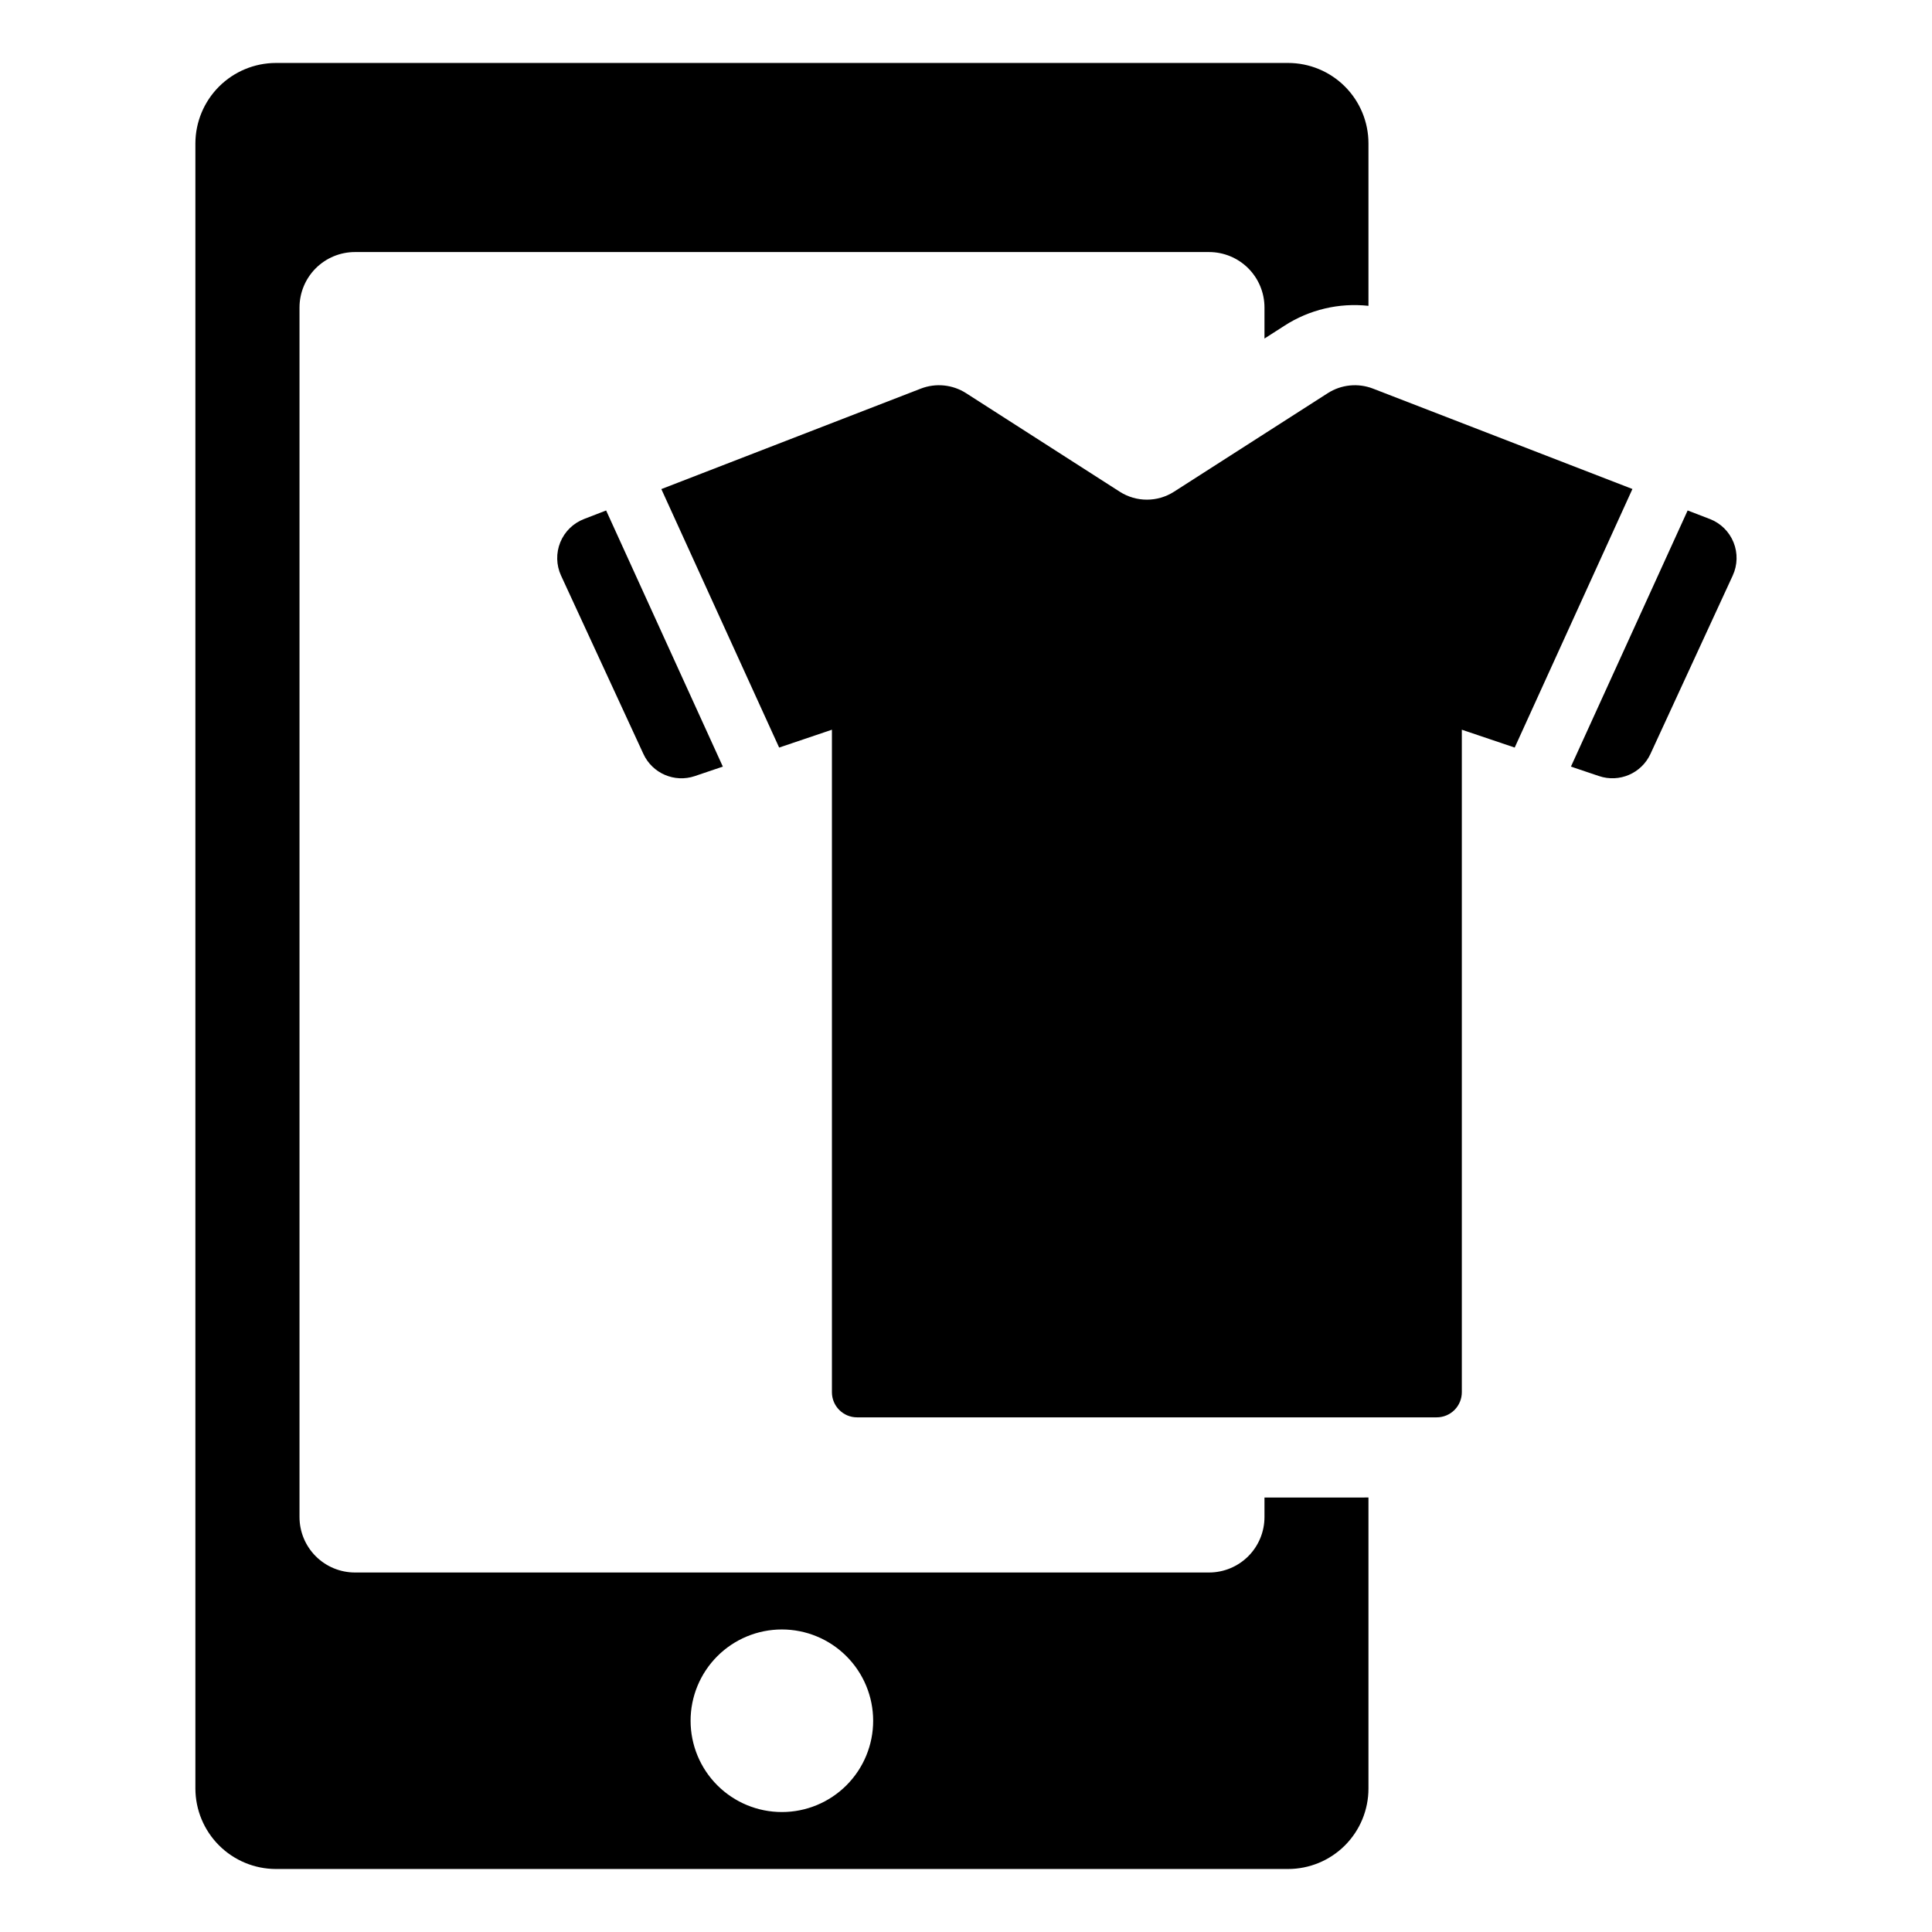 <?xml version="1.0" encoding="UTF-8"?>
<!-- Uploaded to: SVG Repo, www.svgrepo.com, Generator: SVG Repo Mixer Tools -->
<svg fill="#000000" width="800px" height="800px" version="1.1" viewBox="144 144 512 512" xmlns="http://www.w3.org/2000/svg">
 <g>
  <path d="m479.1 540.86v5.172c0 3.898-1.547 7.633-4.301 10.391-2.758 2.754-6.496 4.305-10.391 4.305h-226.34c-3.894 0-7.633-1.551-10.391-4.305-2.754-2.758-4.305-6.492-4.305-10.391v-320.54c0-3.898 1.551-7.637 4.305-10.395 2.758-2.754 6.496-4.301 10.391-4.301h226.34c3.894 0 7.633 1.547 10.391 4.301 2.754 2.758 4.301 6.496 4.301 10.395v8.223l5.301-3.398v-0.004c6.594-4.258 14.453-6.113 22.254-5.262v-43.059c0-5.652-2.246-11.07-6.242-15.066-3.996-3.996-9.414-6.242-15.066-6.242h-268.26c-5.644 0.02-11.055 2.269-15.047 6.262-3.992 3.992-6.242 9.402-6.262 15.047v436c0.02 5.644 2.269 11.055 6.262 15.047 3.992 3.996 9.402 6.246 15.047 6.262h268.26c5.652 0 11.07-2.246 15.066-6.242 3.996-3.996 6.242-9.414 6.242-15.066v-77.141zm-127.88 83.348c-6.414 0.008-12.57-2.539-17.109-7.07-4.543-4.535-7.094-10.688-7.098-17.102-0.008-6.418 2.539-12.57 7.07-17.113 4.535-4.539 10.684-7.094 17.102-7.098 6.414-0.004 12.57 2.539 17.109 7.074 4.543 4.531 7.094 10.684 7.102 17.102 0.008 6.414-2.535 12.574-7.07 17.113-4.535 4.543-10.688 7.094-17.105 7.094z"/>
  <path d="m304.63 279.28 30.93 67.879-7.418 2.508v0.004c-5.375 1.816-11.254-0.711-13.633-5.863l-21.828-47.273c-1.281-2.781-1.355-5.973-0.203-8.812 1.152-2.84 3.43-5.074 6.289-6.176z"/>
  <path d="m576.61 273.59-31.199 68.523-14.012-4.731v175.57c0 1.766-0.699 3.461-1.949 4.711s-2.945 1.949-4.711 1.949h-153.61c-3.68 0-6.66-2.981-6.66-6.66v-175.57l-13.988 4.731-31.219-68.5 68.766-26.625h-0.004c3.965-1.535 8.426-1.086 12.004 1.211l40.719 26.109h-0.004c4.383 2.809 10 2.812 14.383 0l40.742-26.113c3.574-2.293 8.031-2.742 11.996-1.207z"/>
  <path d="m603.19 296.53-21.805 47.273c-2.379 5.152-8.258 7.68-13.633 5.863l-7.438-2.508 30.93-67.879 5.883 2.266v-0.004c2.856 1.105 5.129 3.34 6.277 6.18 1.148 2.84 1.07 6.031-0.215 8.809z"/>
 </g>
</svg>